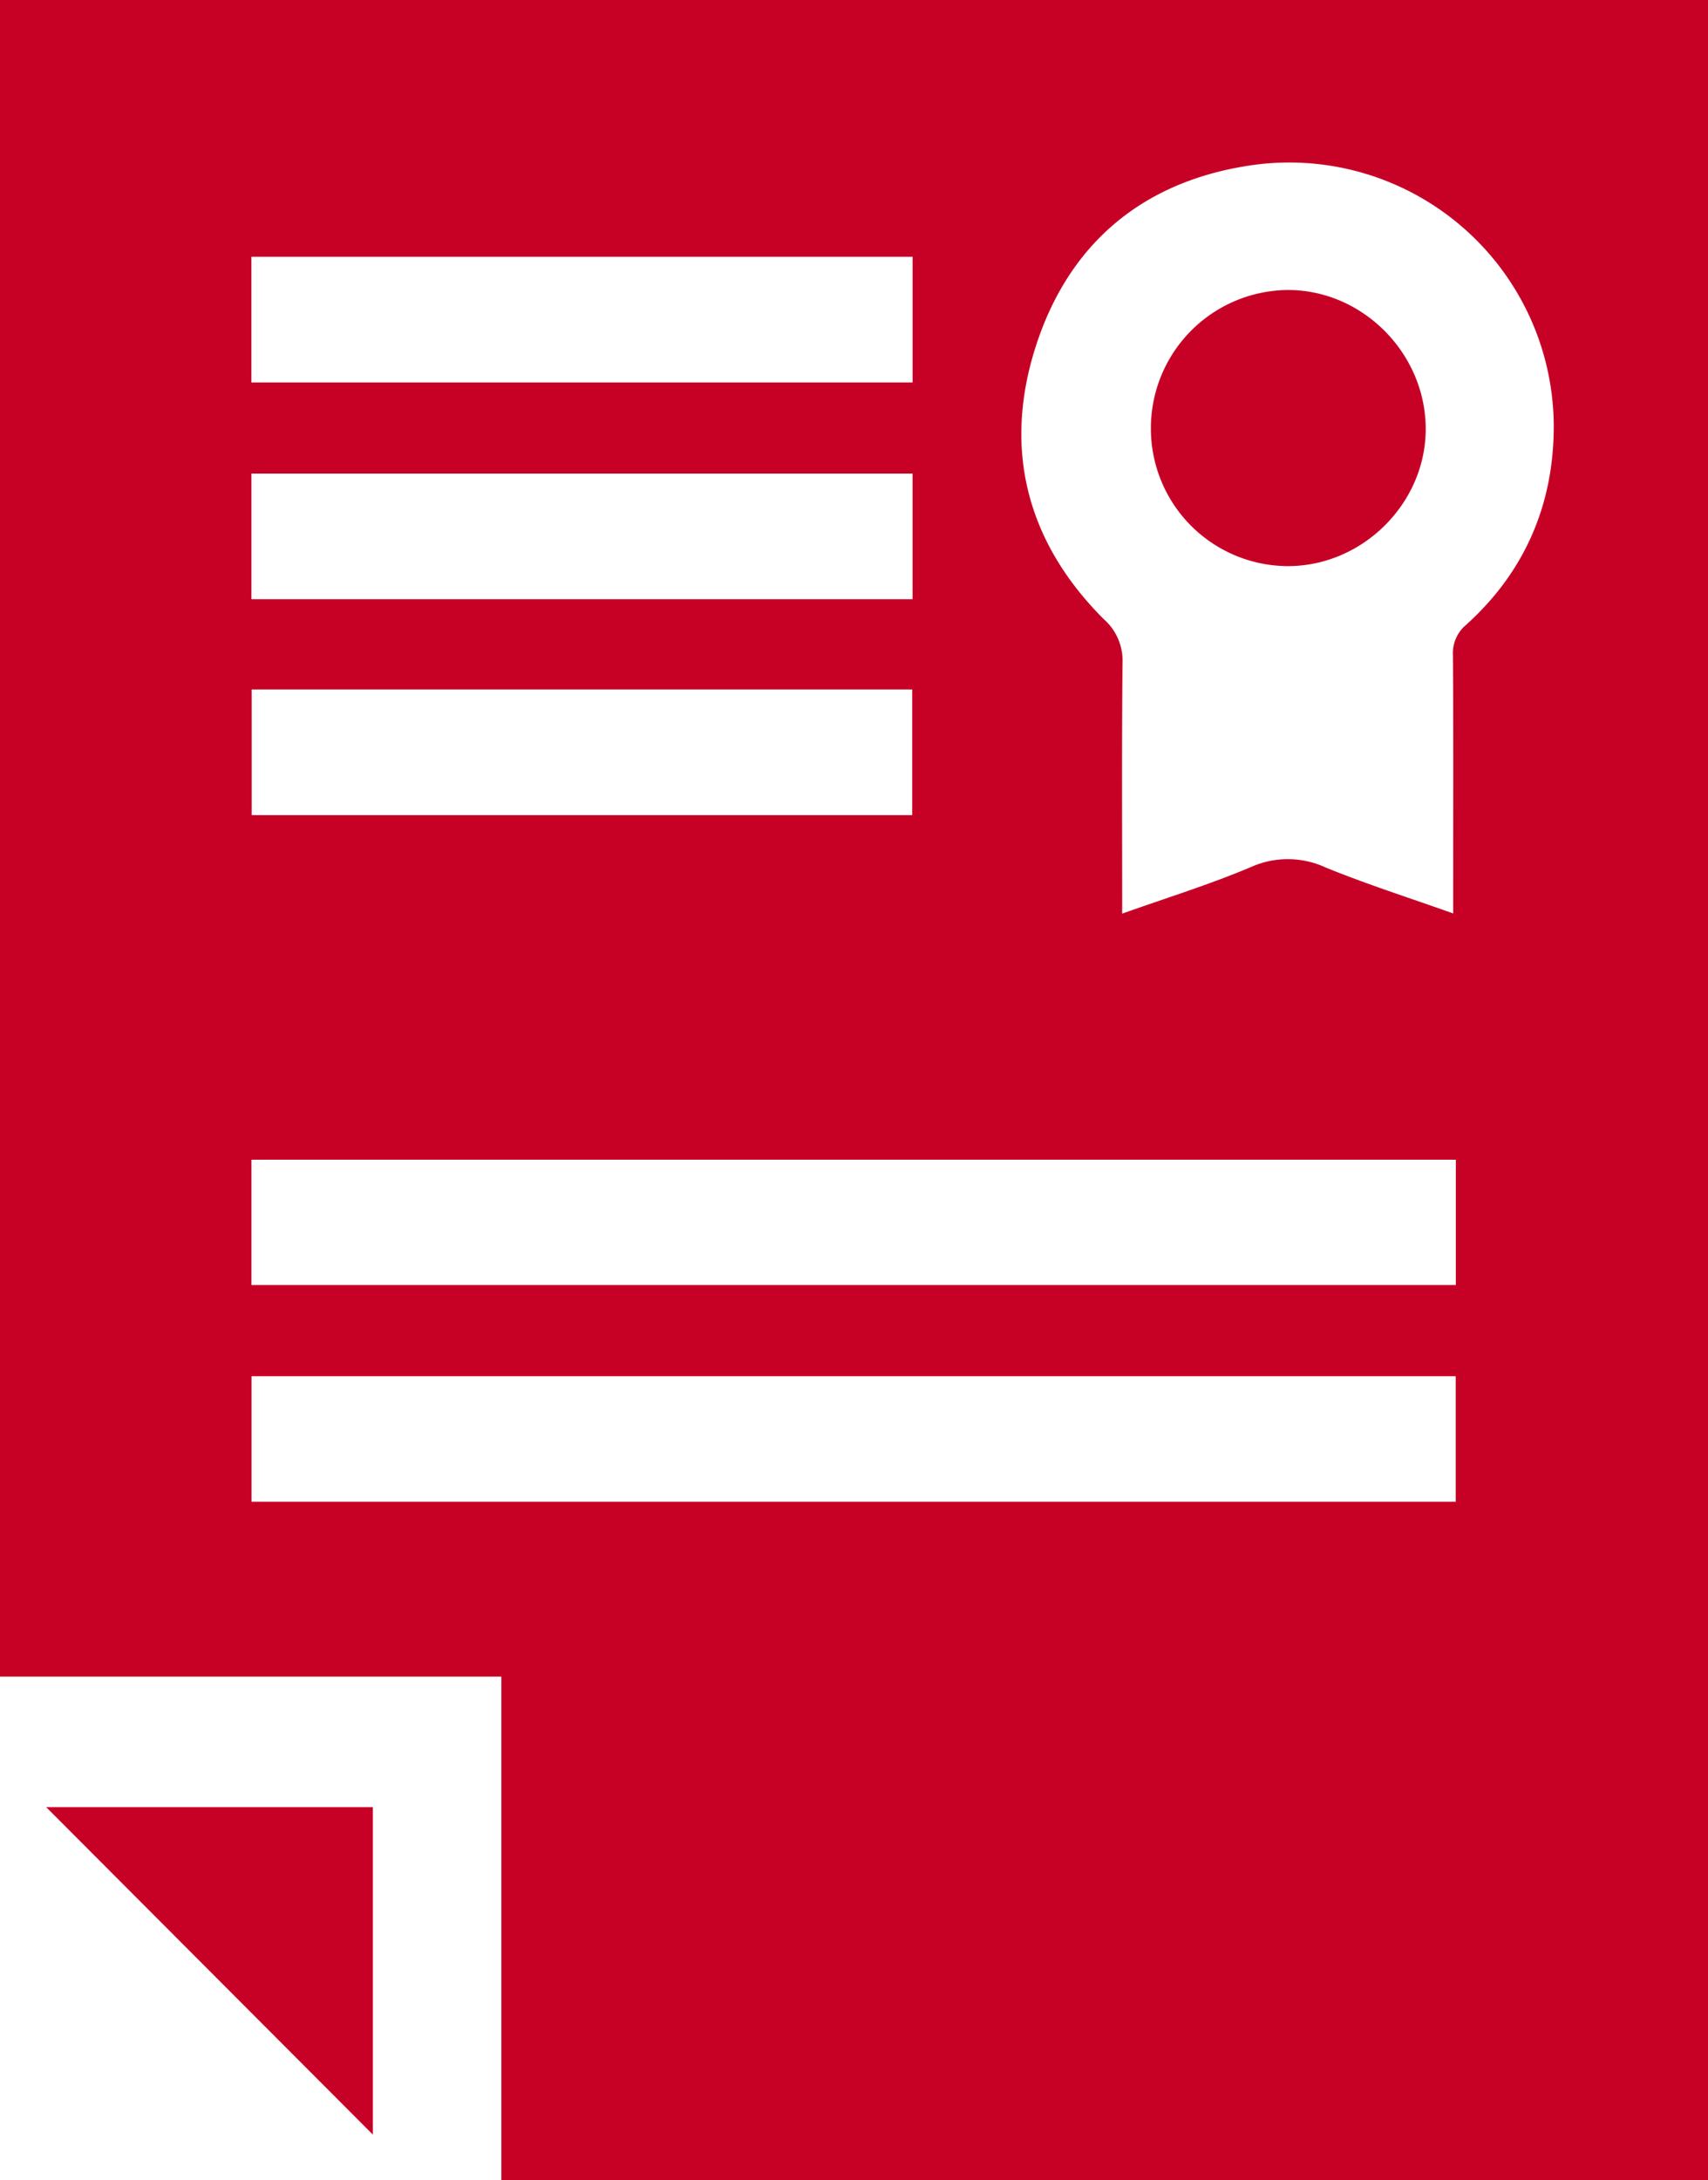 <svg data-name="Grupo 479" xmlns="http://www.w3.org/2000/svg" viewBox="0 0 320.973 409.6"><defs><clipPath id="a"><path data-name="Rectángulo 496" fill="none" d="M0 0h320.973v409.6H0z"/></clipPath></defs><g data-name="Grupo 478" clip-path="url(#a)" fill="#c70026"><path data-name="Trazado 3295" d="M320.973 409.6H94.216v-94.613H0V0h320.973ZM210.886 171.646c8.564-3.048 16.544-5.507 24.194-8.748a16.9 16.9 0 0 1 14.027.076c7.69 3.141 15.63 5.668 23.982 8.639v-4.858c0-14.526.05-29.053-.048-43.578a6.951 6.951 0 0 1 2.514-5.821c10.97-9.911 16.406-22.519 16.433-37.18a49.7 49.7 0 0 0-57.357-49.051c-20.231 3.119-33.994 14.926-40.1 34.314-6.051 19.223-1.438 36.585 12.911 50.9a10.369 10.369 0 0 1 3.508 8.225c-.153 15.447-.067 30.9-.067 47.077M47.254 241.427h226.331v-23.554H47.254Zm.021 40.7h226.286V258.55H47.275Zm-.031-210.269H171.5V48.243H47.244Zm.005 40.716h124.242v-23.6H47.249Zm.055 40.565h124.124v-23.608H47.3Z"/><path data-name="Trazado 3296" d="M70.065 339.512v61.521L8.68 339.512Z"/><path data-name="Trazado 3297" d="M216.28 80.541a25.957 25.957 0 0 1 25.651-26.057c13.994-.072 25.855 11.733 25.993 25.87.136 14.022-11.7 25.952-25.807 26.005a25.83 25.83 0 0 1-25.837-25.818"/></g></svg>